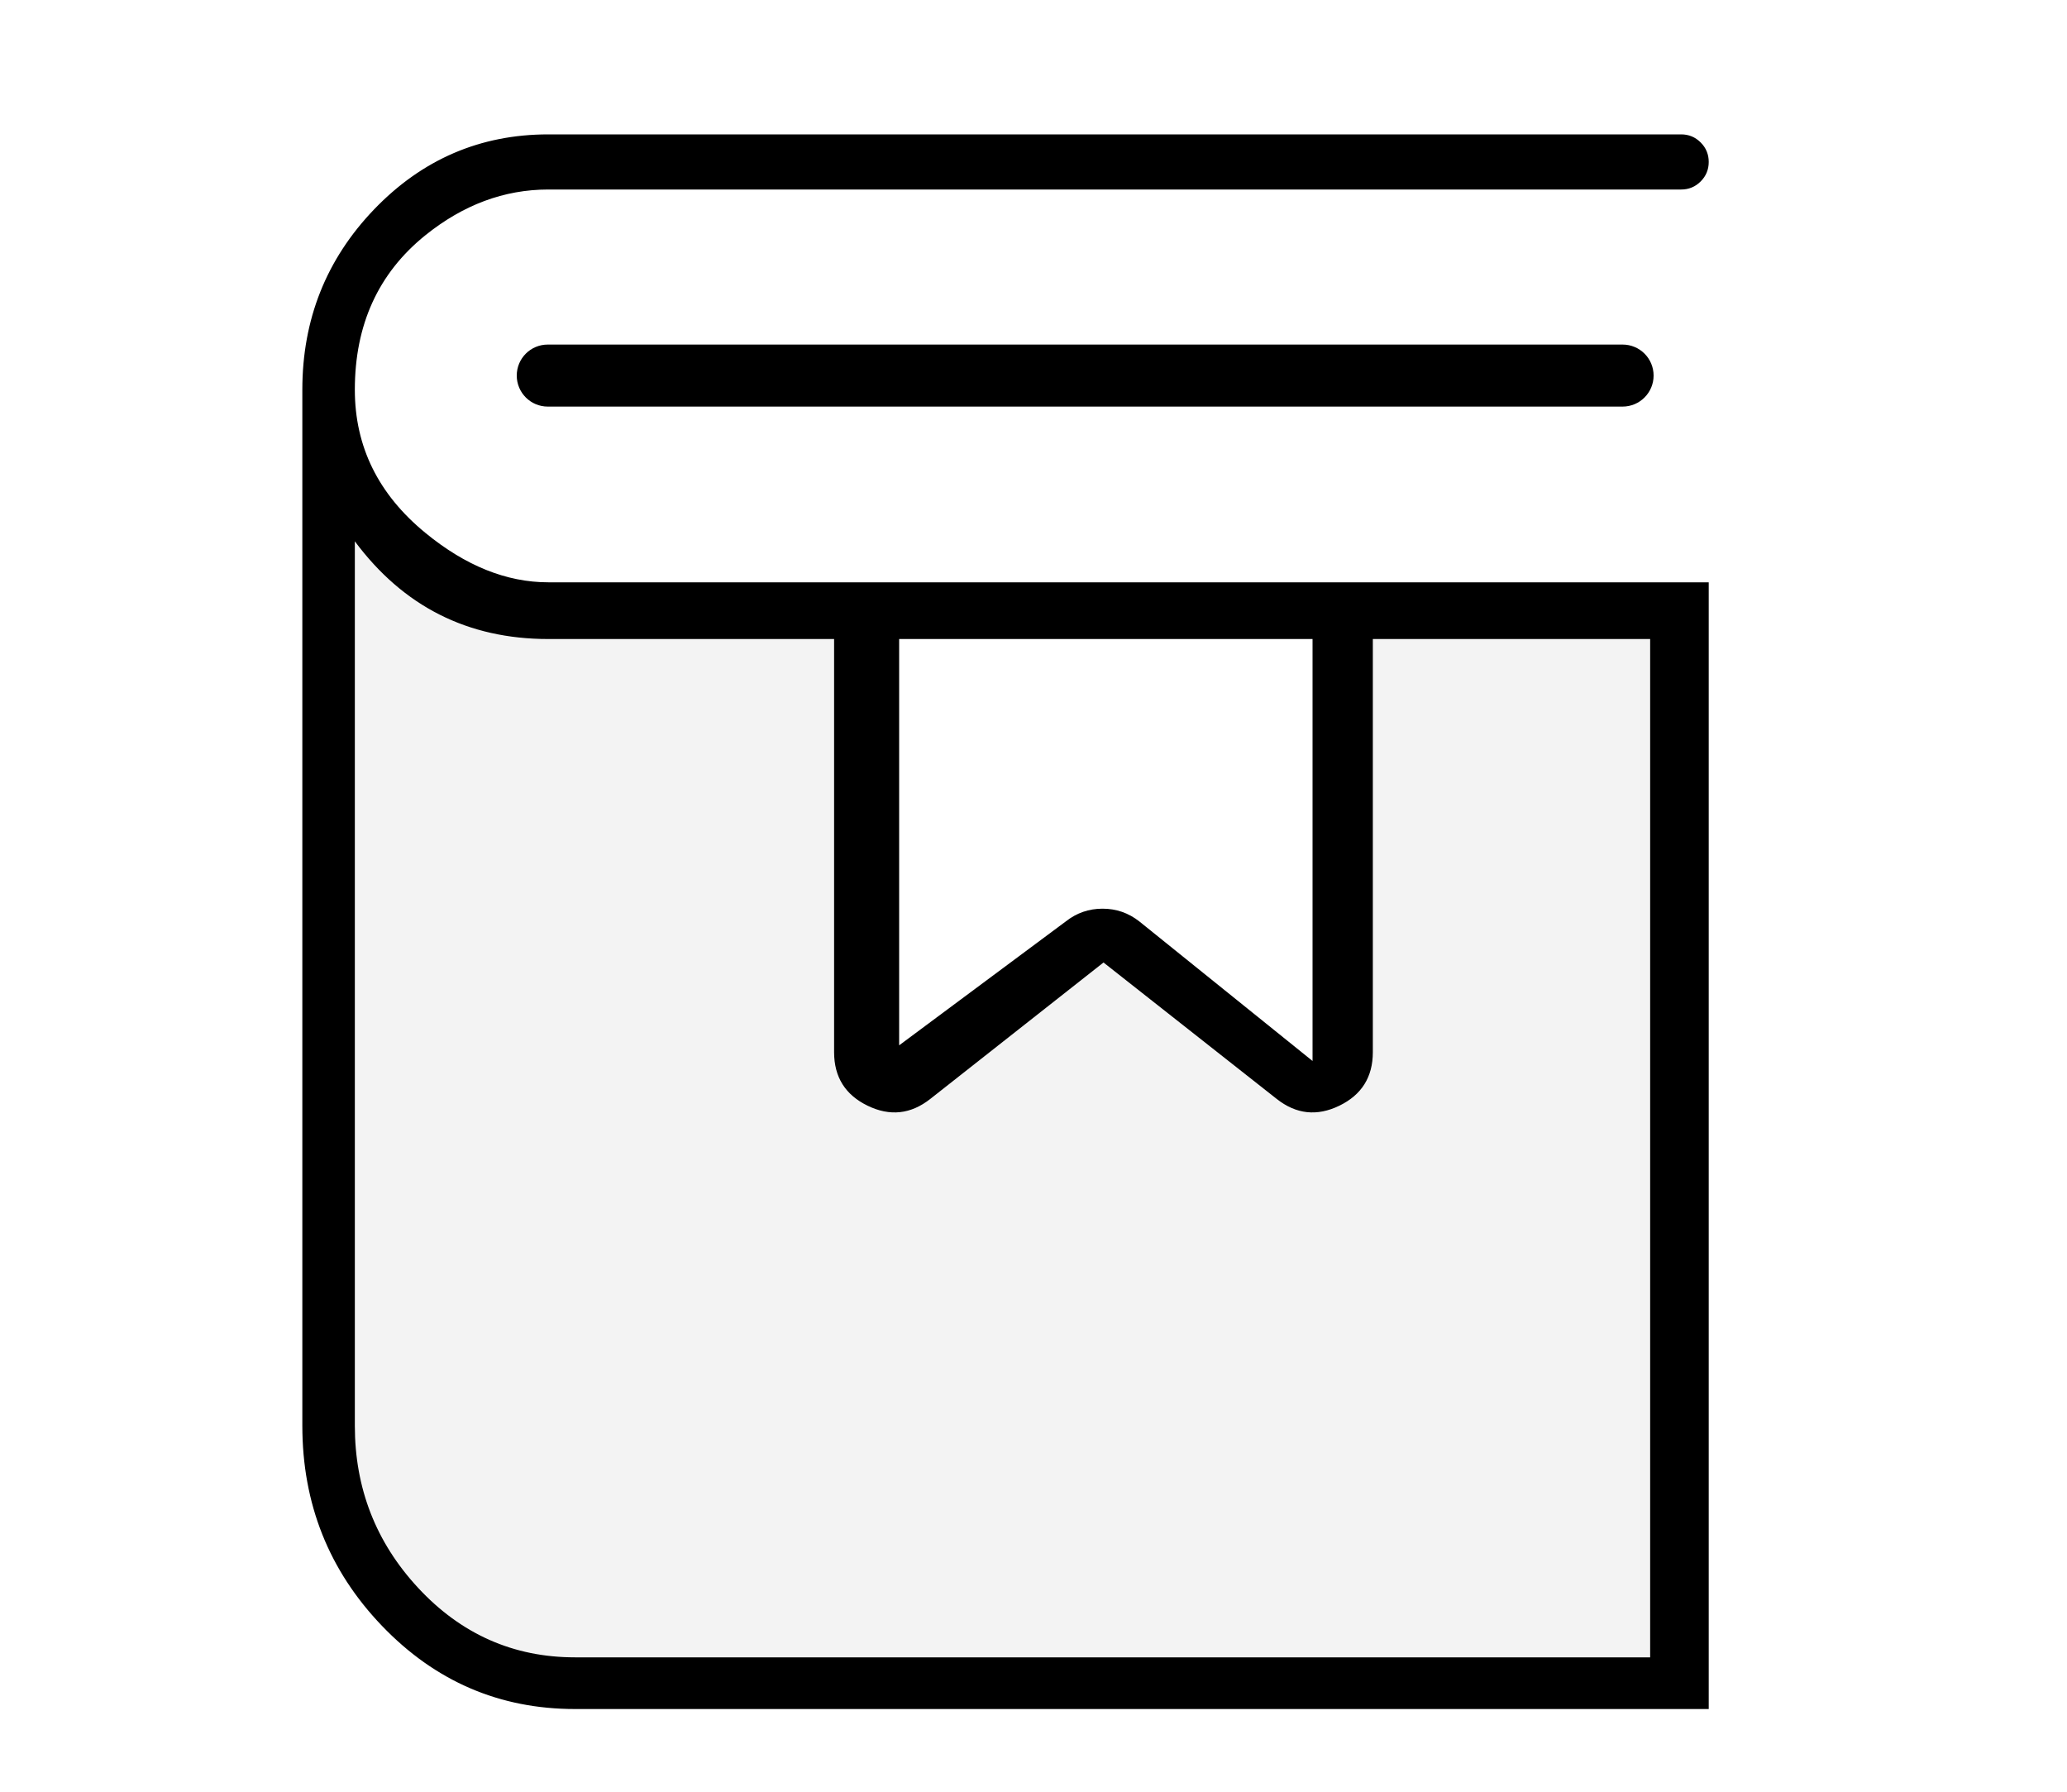 <svg xmlns="http://www.w3.org/2000/svg" xmlns:xlink="http://www.w3.org/1999/xlink" fill="none" version="1.1" width="30" height="26" viewBox="0 0 30 26"><defs><clipPath id="master_svg0_2853_31410"><rect x="0" y="0" width="30" height="26" rx="0"/></clipPath></defs><g clip-path="url(#master_svg0_2853_31410)"><rect x="0" y="0" width="30" height="26" rx="0" fill="#FFFFFF" fill-opacity="0"/><g><path d="M5,21Q5,24,8.5,24.5L24.5,24.5L24.5,9L19.5,9L19.5,15.5L19,16L16,13.5L13,16L12.5,15.5L12.5,9L8.5,9Q6,9,5,7L5,21Z" fill="#000000" fill-opacity="0.05"/></g><g><path d="M24.4,2L7.958,2C6.005,2,4.438,3.645,4.438,5.656Q4.438,5.795,4.438,6.062L4.438,20.688C4.438,22.923,6.178,24.75,8.346,24.75L24.75,24.75L24.75,8.5L7.958,8.5C6.92,8.5,5.1,7.5,5.1,5.656C5.1,3.521,6.92,2.7,7.958,2.7L24.4,2.7C24.593,2.7,24.75,2.543,24.75,2.35C24.75,2.157,24.593,2,24.4,2M13,9.223L19.1,9.223L19.1,15.5L16.505,13.41C16.21,13.178,15.795,13.178,15.5,13.41L13,15.269L13,9.223ZM7.958,9.223L12.156,9.223L12.156,15.269C12.156,15.58,12.334,15.864,12.614,16C12.894,16.136,13.227,16.1,13.472,15.907L16.016,13.904L18.56,15.907C18.804,16.1,19.137,16.136,19.418,16C19.698,15.864,19.875,15.58,19.875,15.269L19.875,9.223L24,9.223L24,24.1L8.346,24.1C6.5,24.1,5.1,22.5,5.1,20.688Q5.1,18.875,5.1,7.7C6,9,7.257,9.223,7.958,9.223Z" fill="#000000" fill-opacity="1"/><path d="M24.683,2.633Q24.8,2.516,24.8,2.35Q24.8,2.184,24.683,2.067Q24.566,1.95,24.4,1.95L7.958,1.95Q6.475,1.95,5.429,3.039Q4.388,4.125,4.388,5.656L4.388,20.688Q4.388,22.387,5.543,23.592Q6.701,24.8,8.346,24.8L24.8,24.8L24.8,8.45L7.958,8.45Q7.047,8.45,6.172,7.731Q5.15,6.892,5.15,5.656Q5.15,4.241,6.171,3.416Q6.997,2.75,7.958,2.75L24.4,2.75Q24.566,2.75,24.683,2.633ZM24.4,2.05Q24.7,2.05,24.7,2.35Q24.7,2.65,24.4,2.65L7.958,2.65Q6.961,2.65,6.109,3.338Q5.05,4.193,5.05,5.656Q5.05,6.939,6.108,7.808Q7.011,8.55,7.958,8.55L24.7,8.55L24.7,24.7L8.346,24.7Q6.744,24.7,5.615,23.522Q4.488,22.347,4.487,20.688L4.487,5.656Q4.488,4.165,5.501,3.109Q6.517,2.05,7.958,2.05L24.4,2.05ZM5.05,7.54L5.05,20.688Q5.05,22.089,5.994,23.108Q6.96,24.15,8.346,24.15L24.05,24.15L24.05,9.173L19.825,9.173L19.825,15.269Q19.825,15.746,19.396,15.955Q18.966,16.164,18.59,15.868L16.016,13.84L13.441,15.868Q13.065,16.164,12.636,15.955Q12.206,15.746,12.206,15.269L12.206,9.173L7.958,9.173Q6.18,9.173,5.141,7.671L5.05,7.54ZM6.067,23.04Q5.15,22.05,5.15,20.688L5.15,7.855Q6.205,9.273,7.958,9.273L12.106,9.273L12.106,15.269Q12.106,15.809,12.592,16.045Q13.078,16.281,13.503,15.946L16.016,13.967L18.529,15.946Q18.953,16.281,19.439,16.045Q19.925,15.809,19.925,15.268L19.925,9.273L23.95,9.273L23.95,24.05L8.346,24.05Q7.004,24.05,6.067,23.04ZM12.95,9.173L12.95,15.368L15.53,13.45L15.531,13.449Q16.002,13.078,16.474,13.449L19.15,15.604L19.15,9.173L12.95,9.173ZM13.05,15.169L15.47,13.37Q15.704,13.186,16.002,13.186Q16.301,13.186,16.536,13.371L19.05,15.396L19.05,9.273L13.05,9.273L13.05,15.169Z" fill-rule="evenodd" fill="#000000" fill-opacity="1"/></g><g><path d="M7.95,5L23.55,5C23.799,5,24,5.201,24,5.45C24,5.698,23.799,5.9,23.55,5.9L7.95,5.9C7.701,5.9,7.5,5.698,7.5,5.45C7.5,5.201,7.701,5,7.95,5" fill="#000000" fill-opacity="1"/></g></g></svg>